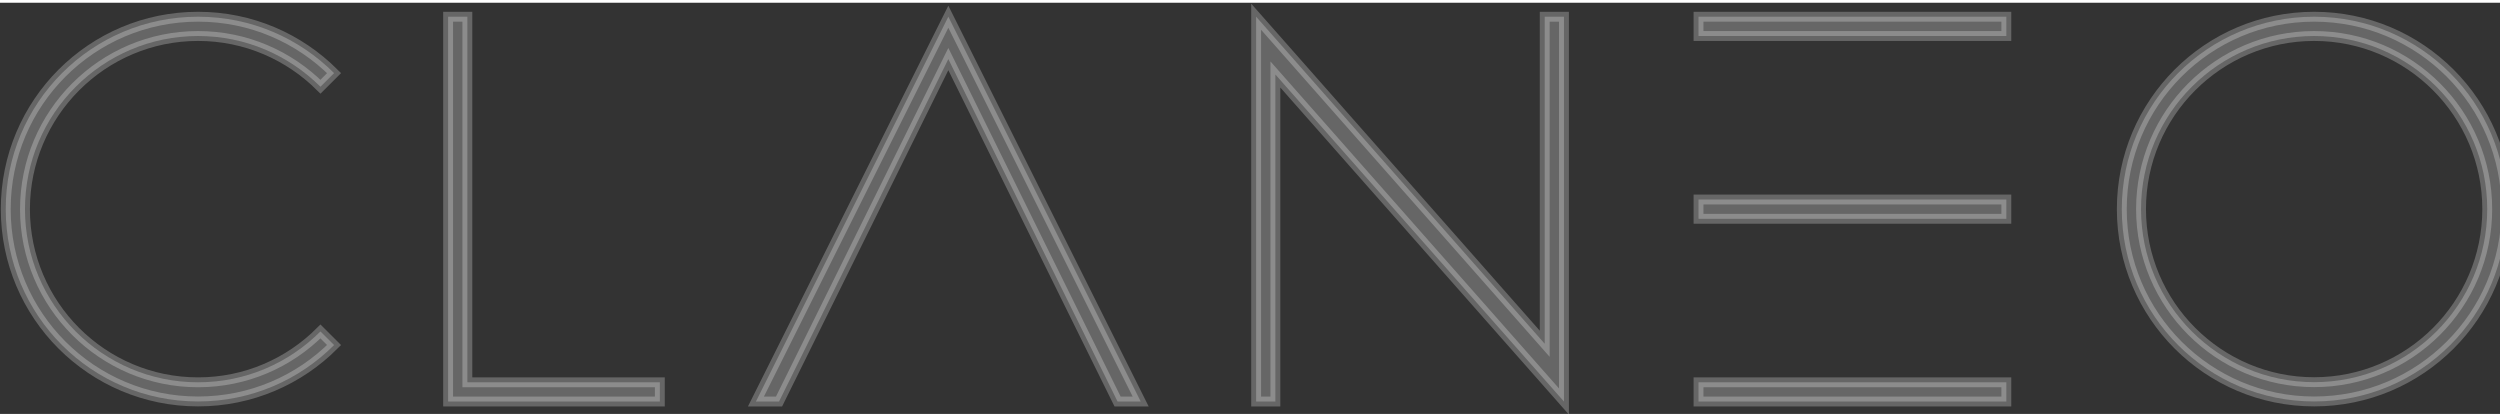 <svg xmlns="http://www.w3.org/2000/svg" xmlns:xlink="http://www.w3.org/1999/xlink" width="150px" height="25px" viewBox="0 0 152 25"><rect x="0" y="0" width="152" height="25" fill="#333333" stroke="none"/><g id="surface1"><path style="fill-rule:nonzero;fill:rgb(100%,100%,100%);fill-opacity:0.251;stroke-width:10;stroke-linecap:butt;stroke-linejoin:miter;stroke:rgb(100%,100%,100%);stroke-opacity:0.251;stroke-miterlimit:10;" d="M 200.725 384.625 C 103.992 384.625 25.311 305.924 25.311 209.196 C 25.311 112.468 103.992 33.701 200.725 33.701 C 249.124 33.701 292.879 53.426 324.731 85.102 L 338.531 71.321 C 303.213 35.987 254.487 14.173 200.725 14.173 C 93.004 14.173 5.821 101.496 5.821 209.131 C 5.821 316.831 93.07 404.023 200.725 404.023 C 254.487 404.023 303.278 382.209 338.531 346.875 L 324.731 333.094 C 293.01 364.901 249.124 384.625 200.725 384.625 Z M 200.725 384.625 " transform="matrix(0.06,0,0,0.06,0,0)"></path><path style="fill-rule:nonzero;fill:rgb(100%,100%,100%);fill-opacity:0.251;stroke-width:10;stroke-linecap:butt;stroke-linejoin:miter;stroke:rgb(100%,100%,100%);stroke-opacity:0.251;stroke-miterlimit:10;" d="M 1132.47 404.088 L 960.981 57.083 L 789.426 404.088 L 766.012 404.088 L 960.981 14.173 L 1155.885 404.088 Z M 1132.47 404.088 " transform="matrix(0.06,0,0,0.06,0,0)"></path><path style="fill-rule:nonzero;fill:rgb(100%,100%,100%);fill-opacity:0.251;stroke-width:10;stroke-linecap:butt;stroke-linejoin:miter;stroke:rgb(100%,100%,100%);stroke-opacity:0.251;stroke-miterlimit:10;" d="M 668.625 404.088 L 454.1 404.088 L 454.1 14.173 L 473.59 14.173 L 473.59 384.625 L 668.625 384.625 Z M 668.625 404.088 " transform="matrix(0.06,0,0,0.06,0,0)"></path><path style="fill-rule:nonzero;fill:rgb(100%,100%,100%);fill-opacity:0.251;stroke-width:10;stroke-linecap:butt;stroke-linejoin:miter;stroke:rgb(100%,100%,100%);stroke-opacity:0.251;stroke-miterlimit:10;" d="M 1565.314 14.173 L 1565.314 345.568 L 1272.892 14.173 L 1272.892 404.088 L 1292.383 404.088 L 1292.383 72.693 L 1584.804 404.088 L 1584.804 14.173 Z M 1565.314 14.173 " transform="matrix(0.06,0,0,0.06,0,0)"></path><path style="fill-rule:nonzero;fill:rgb(100%,100%,100%);fill-opacity:0.251;stroke-width:10;stroke-linecap:butt;stroke-linejoin:miter;stroke:rgb(100%,100%,100%);stroke-opacity:0.251;stroke-miterlimit:10;" d="M 2033.083 14.173 L 1721.171 14.173 L 1721.171 33.701 L 2033.083 33.701 Z M 2033.083 14.173 " transform="matrix(0.06,0,0,0.06,0,0)"></path><path style="fill-rule:nonzero;fill:rgb(100%,100%,100%);fill-opacity:0.251;stroke-width:10;stroke-linecap:butt;stroke-linejoin:miter;stroke:rgb(100%,100%,100%);stroke-opacity:0.251;stroke-miterlimit:10;" d="M 2033.083 384.625 L 1721.171 384.625 L 1721.171 404.088 L 2033.083 404.088 Z M 2033.083 384.625 " transform="matrix(0.06,0,0,0.06,0,0)"></path><path style="fill-rule:nonzero;fill:rgb(100%,100%,100%);fill-opacity:0.251;stroke-width:10;stroke-linecap:butt;stroke-linejoin:miter;stroke:rgb(100%,100%,100%);stroke-opacity:0.251;stroke-miterlimit:10;" d="M 2033.083 199.399 L 1721.171 199.399 L 1721.171 218.928 L 2033.083 218.928 Z M 2033.083 199.399 " transform="matrix(0.06,0,0,0.06,0,0)"></path><path style="fill-rule:nonzero;fill:rgb(100%,100%,100%);fill-opacity:0.251;stroke-width:10;stroke-linecap:butt;stroke-linejoin:miter;stroke:rgb(100%,100%,100%);stroke-opacity:0.251;stroke-miterlimit:10;" d="M 2344.995 33.701 C 2441.727 33.701 2520.408 112.403 2520.408 209.131 C 2520.408 305.793 2441.727 384.495 2344.995 384.495 C 2248.328 384.495 2169.581 305.793 2169.581 209.131 C 2169.581 112.403 2248.328 33.701 2344.995 33.701 Z M 2344.995 14.173 C 2237.274 14.173 2150.091 101.496 2150.091 209.131 C 2150.091 316.831 2237.405 404.023 2344.995 404.023 C 2452.715 404.023 2539.898 316.7 2539.898 209.131 C 2539.898 101.496 2452.584 14.173 2344.995 14.173 Z M 2344.995 14.173 " transform="matrix(0.06,0,0,0.06,0,0)"></path></g></svg>